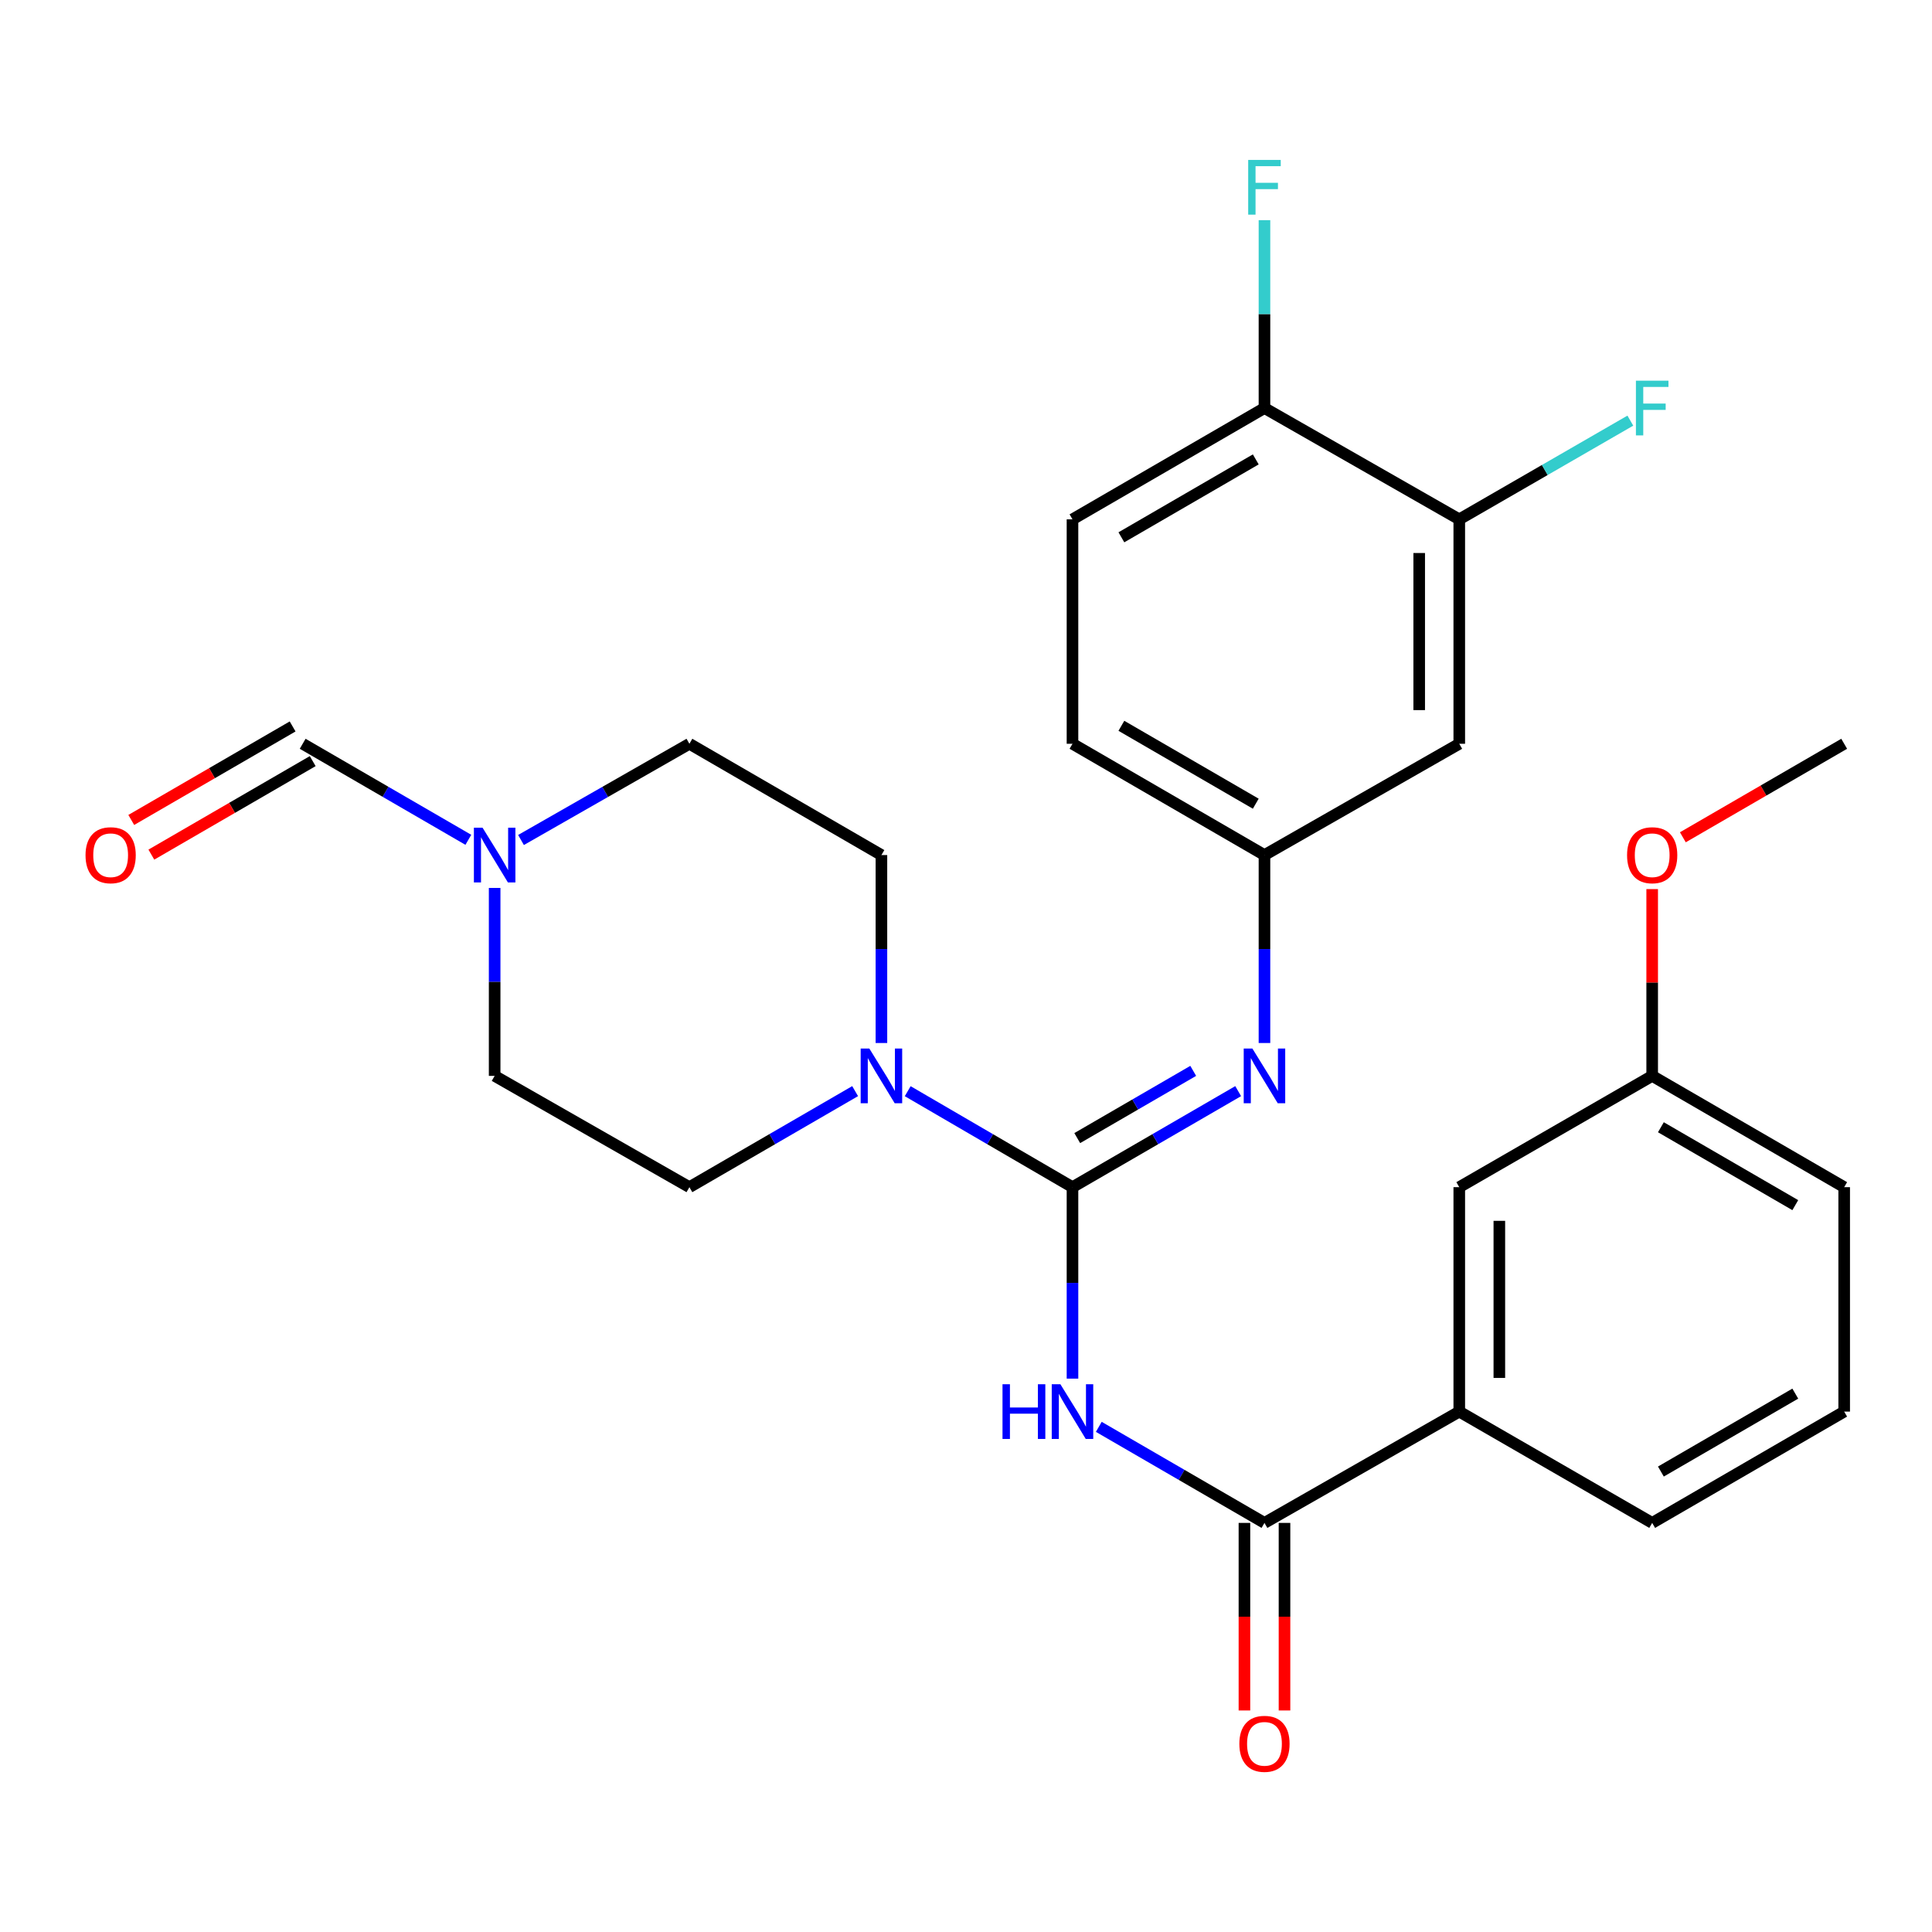 <?xml version='1.0' encoding='iso-8859-1'?>
<svg version='1.1' baseProfile='full'
              xmlns='http://www.w3.org/2000/svg'
                      xmlns:rdkit='http://www.rdkit.org/xml'
                      xmlns:xlink='http://www.w3.org/1999/xlink'
                  xml:space='preserve'
width='1000px' height='1000px' viewBox='0 0 1000 1000'>
<!-- END OF HEADER -->
<rect style='opacity:1.0;fill:#FFFFFF;stroke:none' width='1000' height='1000' x='0' y='0'> </rect>
<path class='bond-0' d='M 555.119,614.476 L 555.119,664.027' style='fill:none;fill-rule:evenodd;stroke:#000000;stroke-width:6px;stroke-linecap:butt;stroke-linejoin:miter;stroke-opacity:1' />
<path class='bond-0' d='M 555.119,664.027 L 555.119,713.578' style='fill:none;fill-rule:evenodd;stroke:#0000FF;stroke-width:6px;stroke-linecap:butt;stroke-linejoin:miter;stroke-opacity:1' />
<path class='bond-1' d='M 555.119,614.476 L 512.472,589.638' style='fill:none;fill-rule:evenodd;stroke:#000000;stroke-width:6px;stroke-linecap:butt;stroke-linejoin:miter;stroke-opacity:1' />
<path class='bond-1' d='M 512.472,589.638 L 469.826,564.799' style='fill:none;fill-rule:evenodd;stroke:#0000FF;stroke-width:6px;stroke-linecap:butt;stroke-linejoin:miter;stroke-opacity:1' />
<path class='bond-3' d='M 555.119,614.476 L 597.997,589.622' style='fill:none;fill-rule:evenodd;stroke:#000000;stroke-width:6px;stroke-linecap:butt;stroke-linejoin:miter;stroke-opacity:1' />
<path class='bond-3' d='M 597.997,589.622 L 640.875,564.767' style='fill:none;fill-rule:evenodd;stroke:#0000FF;stroke-width:6px;stroke-linecap:butt;stroke-linejoin:miter;stroke-opacity:1' />
<path class='bond-3' d='M 557.581,589.077 L 587.596,571.678' style='fill:none;fill-rule:evenodd;stroke:#000000;stroke-width:6px;stroke-linecap:butt;stroke-linejoin:miter;stroke-opacity:1' />
<path class='bond-3' d='M 587.596,571.678 L 617.61,554.28' style='fill:none;fill-rule:evenodd;stroke:#0000FF;stroke-width:6px;stroke-linecap:butt;stroke-linejoin:miter;stroke-opacity:1' />
<path class='bond-2' d='M 568.731,738.534 L 611.608,763.394' style='fill:none;fill-rule:evenodd;stroke:#0000FF;stroke-width:6px;stroke-linecap:butt;stroke-linejoin:miter;stroke-opacity:1' />
<path class='bond-2' d='M 611.608,763.394 L 654.486,788.253' style='fill:none;fill-rule:evenodd;stroke:#000000;stroke-width:6px;stroke-linecap:butt;stroke-linejoin:miter;stroke-opacity:1' />
<path class='bond-12' d='M 442.613,564.766 L 399.724,589.621' style='fill:none;fill-rule:evenodd;stroke:#0000FF;stroke-width:6px;stroke-linecap:butt;stroke-linejoin:miter;stroke-opacity:1' />
<path class='bond-12' d='M 399.724,589.621 L 356.835,614.476' style='fill:none;fill-rule:evenodd;stroke:#000000;stroke-width:6px;stroke-linecap:butt;stroke-linejoin:miter;stroke-opacity:1' />
<path class='bond-13' d='M 456.225,539.86 L 456.225,491.219' style='fill:none;fill-rule:evenodd;stroke:#0000FF;stroke-width:6px;stroke-linecap:butt;stroke-linejoin:miter;stroke-opacity:1' />
<path class='bond-13' d='M 456.225,491.219 L 456.225,442.578' style='fill:none;fill-rule:evenodd;stroke:#000000;stroke-width:6px;stroke-linecap:butt;stroke-linejoin:miter;stroke-opacity:1' />
<path class='bond-5' d='M 654.486,788.253 L 755.316,730.642' style='fill:none;fill-rule:evenodd;stroke:#000000;stroke-width:6px;stroke-linecap:butt;stroke-linejoin:miter;stroke-opacity:1' />
<path class='bond-11' d='M 644.116,788.253 L 644.116,836.797' style='fill:none;fill-rule:evenodd;stroke:#000000;stroke-width:6px;stroke-linecap:butt;stroke-linejoin:miter;stroke-opacity:1' />
<path class='bond-11' d='M 644.116,836.797 L 644.116,885.341' style='fill:none;fill-rule:evenodd;stroke:#FF0000;stroke-width:6px;stroke-linecap:butt;stroke-linejoin:miter;stroke-opacity:1' />
<path class='bond-11' d='M 664.856,788.253 L 664.856,836.797' style='fill:none;fill-rule:evenodd;stroke:#000000;stroke-width:6px;stroke-linecap:butt;stroke-linejoin:miter;stroke-opacity:1' />
<path class='bond-11' d='M 664.856,836.797 L 664.856,885.341' style='fill:none;fill-rule:evenodd;stroke:#FF0000;stroke-width:6px;stroke-linecap:butt;stroke-linejoin:miter;stroke-opacity:1' />
<path class='bond-8' d='M 654.486,539.86 L 654.486,491.219' style='fill:none;fill-rule:evenodd;stroke:#0000FF;stroke-width:6px;stroke-linecap:butt;stroke-linejoin:miter;stroke-opacity:1' />
<path class='bond-8' d='M 654.486,491.219 L 654.486,442.578' style='fill:none;fill-rule:evenodd;stroke:#000000;stroke-width:6px;stroke-linecap:butt;stroke-linejoin:miter;stroke-opacity:1' />
<path class='bond-4' d='M 269.67,434.782 L 313.252,409.88' style='fill:none;fill-rule:evenodd;stroke:#0000FF;stroke-width:6px;stroke-linecap:butt;stroke-linejoin:miter;stroke-opacity:1' />
<path class='bond-4' d='M 313.252,409.88 L 356.835,384.978' style='fill:none;fill-rule:evenodd;stroke:#000000;stroke-width:6px;stroke-linecap:butt;stroke-linejoin:miter;stroke-opacity:1' />
<path class='bond-9' d='M 242.416,434.688 L 199.538,409.833' style='fill:none;fill-rule:evenodd;stroke:#0000FF;stroke-width:6px;stroke-linecap:butt;stroke-linejoin:miter;stroke-opacity:1' />
<path class='bond-9' d='M 199.538,409.833 L 156.661,384.978' style='fill:none;fill-rule:evenodd;stroke:#000000;stroke-width:6px;stroke-linecap:butt;stroke-linejoin:miter;stroke-opacity:1' />
<path class='bond-28' d='M 256.028,459.595 L 256.028,508.236' style='fill:none;fill-rule:evenodd;stroke:#0000FF;stroke-width:6px;stroke-linecap:butt;stroke-linejoin:miter;stroke-opacity:1' />
<path class='bond-28' d='M 256.028,508.236 L 256.028,556.877' style='fill:none;fill-rule:evenodd;stroke:#000000;stroke-width:6px;stroke-linecap:butt;stroke-linejoin:miter;stroke-opacity:1' />
<path class='bond-14' d='M 755.316,730.642 L 755.316,614.476' style='fill:none;fill-rule:evenodd;stroke:#000000;stroke-width:6px;stroke-linecap:butt;stroke-linejoin:miter;stroke-opacity:1' />
<path class='bond-14' d='M 776.056,713.217 L 776.056,631.901' style='fill:none;fill-rule:evenodd;stroke:#000000;stroke-width:6px;stroke-linecap:butt;stroke-linejoin:miter;stroke-opacity:1' />
<path class='bond-24' d='M 755.316,730.642 L 855.167,788.253' style='fill:none;fill-rule:evenodd;stroke:#000000;stroke-width:6px;stroke-linecap:butt;stroke-linejoin:miter;stroke-opacity:1' />
<path class='bond-6' d='M 755.316,268.812 L 755.316,384.978' style='fill:none;fill-rule:evenodd;stroke:#000000;stroke-width:6px;stroke-linecap:butt;stroke-linejoin:miter;stroke-opacity:1' />
<path class='bond-6' d='M 734.576,286.237 L 734.576,367.553' style='fill:none;fill-rule:evenodd;stroke:#000000;stroke-width:6px;stroke-linecap:butt;stroke-linejoin:miter;stroke-opacity:1' />
<path class='bond-19' d='M 755.316,268.812 L 799.591,243.267' style='fill:none;fill-rule:evenodd;stroke:#000000;stroke-width:6px;stroke-linecap:butt;stroke-linejoin:miter;stroke-opacity:1' />
<path class='bond-19' d='M 799.591,243.267 L 843.865,217.722' style='fill:none;fill-rule:evenodd;stroke:#33CCCC;stroke-width:6px;stroke-linecap:butt;stroke-linejoin:miter;stroke-opacity:1' />
<path class='bond-29' d='M 755.316,268.812 L 654.486,211.202' style='fill:none;fill-rule:evenodd;stroke:#000000;stroke-width:6px;stroke-linecap:butt;stroke-linejoin:miter;stroke-opacity:1' />
<path class='bond-7' d='M 755.316,384.978 L 654.486,442.578' style='fill:none;fill-rule:evenodd;stroke:#000000;stroke-width:6px;stroke-linecap:butt;stroke-linejoin:miter;stroke-opacity:1' />
<path class='bond-20' d='M 654.486,442.578 L 555.119,384.978' style='fill:none;fill-rule:evenodd;stroke:#000000;stroke-width:6px;stroke-linecap:butt;stroke-linejoin:miter;stroke-opacity:1' />
<path class='bond-20' d='M 649.982,415.994 L 580.425,375.675' style='fill:none;fill-rule:evenodd;stroke:#000000;stroke-width:6px;stroke-linecap:butt;stroke-linejoin:miter;stroke-opacity:1' />
<path class='bond-15' d='M 151.461,376.006 L 109.702,400.207' style='fill:none;fill-rule:evenodd;stroke:#000000;stroke-width:6px;stroke-linecap:butt;stroke-linejoin:miter;stroke-opacity:1' />
<path class='bond-15' d='M 109.702,400.207 L 67.943,424.407' style='fill:none;fill-rule:evenodd;stroke:#FF0000;stroke-width:6px;stroke-linecap:butt;stroke-linejoin:miter;stroke-opacity:1' />
<path class='bond-15' d='M 161.86,393.951 L 120.101,418.151' style='fill:none;fill-rule:evenodd;stroke:#000000;stroke-width:6px;stroke-linecap:butt;stroke-linejoin:miter;stroke-opacity:1' />
<path class='bond-15' d='M 120.101,418.151 L 78.342,442.352' style='fill:none;fill-rule:evenodd;stroke:#FF0000;stroke-width:6px;stroke-linecap:butt;stroke-linejoin:miter;stroke-opacity:1' />
<path class='bond-10' d='M 654.486,211.202 L 555.119,268.812' style='fill:none;fill-rule:evenodd;stroke:#000000;stroke-width:6px;stroke-linecap:butt;stroke-linejoin:miter;stroke-opacity:1' />
<path class='bond-10' d='M 649.984,237.785 L 580.427,278.113' style='fill:none;fill-rule:evenodd;stroke:#000000;stroke-width:6px;stroke-linecap:butt;stroke-linejoin:miter;stroke-opacity:1' />
<path class='bond-22' d='M 654.486,211.202 L 654.486,162.577' style='fill:none;fill-rule:evenodd;stroke:#000000;stroke-width:6px;stroke-linecap:butt;stroke-linejoin:miter;stroke-opacity:1' />
<path class='bond-22' d='M 654.486,162.577 L 654.486,113.953' style='fill:none;fill-rule:evenodd;stroke:#33CCCC;stroke-width:6px;stroke-linecap:butt;stroke-linejoin:miter;stroke-opacity:1' />
<path class='bond-17' d='M 356.835,614.476 L 256.028,556.877' style='fill:none;fill-rule:evenodd;stroke:#000000;stroke-width:6px;stroke-linecap:butt;stroke-linejoin:miter;stroke-opacity:1' />
<path class='bond-18' d='M 456.225,442.578 L 356.835,384.978' style='fill:none;fill-rule:evenodd;stroke:#000000;stroke-width:6px;stroke-linecap:butt;stroke-linejoin:miter;stroke-opacity:1' />
<path class='bond-21' d='M 755.316,614.476 L 855.167,556.877' style='fill:none;fill-rule:evenodd;stroke:#000000;stroke-width:6px;stroke-linecap:butt;stroke-linejoin:miter;stroke-opacity:1' />
<path class='bond-16' d='M 555.119,268.812 L 555.119,384.978' style='fill:none;fill-rule:evenodd;stroke:#000000;stroke-width:6px;stroke-linecap:butt;stroke-linejoin:miter;stroke-opacity:1' />
<path class='bond-23' d='M 855.167,556.877 L 855.167,508.536' style='fill:none;fill-rule:evenodd;stroke:#000000;stroke-width:6px;stroke-linecap:butt;stroke-linejoin:miter;stroke-opacity:1' />
<path class='bond-23' d='M 855.167,508.536 L 855.167,460.195' style='fill:none;fill-rule:evenodd;stroke:#FF0000;stroke-width:6px;stroke-linecap:butt;stroke-linejoin:miter;stroke-opacity:1' />
<path class='bond-30' d='M 855.167,556.877 L 954.545,614.476' style='fill:none;fill-rule:evenodd;stroke:#000000;stroke-width:6px;stroke-linecap:butt;stroke-linejoin:miter;stroke-opacity:1' />
<path class='bond-30' d='M 859.674,583.461 L 929.239,623.78' style='fill:none;fill-rule:evenodd;stroke:#000000;stroke-width:6px;stroke-linecap:butt;stroke-linejoin:miter;stroke-opacity:1' />
<path class='bond-27' d='M 871.039,433.378 L 912.792,409.178' style='fill:none;fill-rule:evenodd;stroke:#FF0000;stroke-width:6px;stroke-linecap:butt;stroke-linejoin:miter;stroke-opacity:1' />
<path class='bond-27' d='M 912.792,409.178 L 954.545,384.978' style='fill:none;fill-rule:evenodd;stroke:#000000;stroke-width:6px;stroke-linecap:butt;stroke-linejoin:miter;stroke-opacity:1' />
<path class='bond-25' d='M 855.167,788.253 L 954.545,730.642' style='fill:none;fill-rule:evenodd;stroke:#000000;stroke-width:6px;stroke-linecap:butt;stroke-linejoin:miter;stroke-opacity:1' />
<path class='bond-25' d='M 859.672,761.669 L 929.237,721.341' style='fill:none;fill-rule:evenodd;stroke:#000000;stroke-width:6px;stroke-linecap:butt;stroke-linejoin:miter;stroke-opacity:1' />
<path class='bond-26' d='M 954.545,730.642 L 954.545,614.476' style='fill:none;fill-rule:evenodd;stroke:#000000;stroke-width:6px;stroke-linecap:butt;stroke-linejoin:miter;stroke-opacity:1' />
<path  class='atom-1' d='M 518.899 716.482
L 522.739 716.482
L 522.739 728.522
L 537.219 728.522
L 537.219 716.482
L 541.059 716.482
L 541.059 744.802
L 537.219 744.802
L 537.219 731.722
L 522.739 731.722
L 522.739 744.802
L 518.899 744.802
L 518.899 716.482
' fill='#0000FF'/>
<path  class='atom-1' d='M 548.859 716.482
L 558.139 731.482
Q 559.059 732.962, 560.539 735.642
Q 562.019 738.322, 562.099 738.482
L 562.099 716.482
L 565.859 716.482
L 565.859 744.802
L 561.979 744.802
L 552.019 728.402
Q 550.859 726.482, 549.619 724.282
Q 548.419 722.082, 548.059 721.402
L 548.059 744.802
L 544.379 744.802
L 544.379 716.482
L 548.859 716.482
' fill='#0000FF'/>
<path  class='atom-2' d='M 449.965 542.717
L 459.245 557.717
Q 460.165 559.197, 461.645 561.877
Q 463.125 564.557, 463.205 564.717
L 463.205 542.717
L 466.965 542.717
L 466.965 571.037
L 463.085 571.037
L 453.125 554.637
Q 451.965 552.717, 450.725 550.517
Q 449.525 548.317, 449.165 547.637
L 449.165 571.037
L 445.485 571.037
L 445.485 542.717
L 449.965 542.717
' fill='#0000FF'/>
<path  class='atom-4' d='M 648.226 542.717
L 657.506 557.717
Q 658.426 559.197, 659.906 561.877
Q 661.386 564.557, 661.466 564.717
L 661.466 542.717
L 665.226 542.717
L 665.226 571.037
L 661.346 571.037
L 651.386 554.637
Q 650.226 552.717, 648.986 550.517
Q 647.786 548.317, 647.426 547.637
L 647.426 571.037
L 643.746 571.037
L 643.746 542.717
L 648.226 542.717
' fill='#0000FF'/>
<path  class='atom-5' d='M 249.768 428.418
L 259.048 443.418
Q 259.968 444.898, 261.448 447.578
Q 262.928 450.258, 263.008 450.418
L 263.008 428.418
L 266.768 428.418
L 266.768 456.738
L 262.888 456.738
L 252.928 440.338
Q 251.768 438.418, 250.528 436.218
Q 249.328 434.018, 248.968 433.338
L 248.968 456.738
L 245.288 456.738
L 245.288 428.418
L 249.768 428.418
' fill='#0000FF'/>
<path  class='atom-12' d='M 641.486 902.598
Q 641.486 895.798, 644.846 891.998
Q 648.206 888.198, 654.486 888.198
Q 660.766 888.198, 664.126 891.998
Q 667.486 895.798, 667.486 902.598
Q 667.486 909.478, 664.086 913.398
Q 660.686 917.278, 654.486 917.278
Q 648.246 917.278, 644.846 913.398
Q 641.486 909.518, 641.486 902.598
M 654.486 914.078
Q 658.806 914.078, 661.126 911.198
Q 663.486 908.278, 663.486 902.598
Q 663.486 897.038, 661.126 894.238
Q 658.806 891.398, 654.486 891.398
Q 650.166 891.398, 647.806 894.198
Q 645.486 896.998, 645.486 902.598
Q 645.486 908.318, 647.806 911.198
Q 650.166 914.078, 654.486 914.078
' fill='#FF0000'/>
<path  class='atom-16' d='M 44.271 442.658
Q 44.271 435.858, 47.631 432.058
Q 50.991 428.258, 57.271 428.258
Q 63.551 428.258, 66.911 432.058
Q 70.271 435.858, 70.271 442.658
Q 70.271 449.538, 66.871 453.458
Q 63.471 457.338, 57.271 457.338
Q 51.031 457.338, 47.631 453.458
Q 44.271 449.578, 44.271 442.658
M 57.271 454.138
Q 61.591 454.138, 63.911 451.258
Q 66.271 448.338, 66.271 442.658
Q 66.271 437.098, 63.911 434.298
Q 61.591 431.458, 57.271 431.458
Q 52.951 431.458, 50.591 434.258
Q 48.271 437.058, 48.271 442.658
Q 48.271 448.378, 50.591 451.258
Q 52.951 454.138, 57.271 454.138
' fill='#FF0000'/>
<path  class='atom-20' d='M 846.747 197.042
L 863.587 197.042
L 863.587 200.282
L 850.547 200.282
L 850.547 208.882
L 862.147 208.882
L 862.147 212.162
L 850.547 212.162
L 850.547 225.362
L 846.747 225.362
L 846.747 197.042
' fill='#33CCCC'/>
<path  class='atom-23' d='M 646.066 82.776
L 662.906 82.776
L 662.906 86.016
L 649.866 86.016
L 649.866 94.617
L 661.466 94.617
L 661.466 97.897
L 649.866 97.897
L 649.866 111.097
L 646.066 111.097
L 646.066 82.776
' fill='#33CCCC'/>
<path  class='atom-24' d='M 842.167 442.658
Q 842.167 435.858, 845.527 432.058
Q 848.887 428.258, 855.167 428.258
Q 861.447 428.258, 864.807 432.058
Q 868.167 435.858, 868.167 442.658
Q 868.167 449.538, 864.767 453.458
Q 861.367 457.338, 855.167 457.338
Q 848.927 457.338, 845.527 453.458
Q 842.167 449.578, 842.167 442.658
M 855.167 454.138
Q 859.487 454.138, 861.807 451.258
Q 864.167 448.338, 864.167 442.658
Q 864.167 437.098, 861.807 434.298
Q 859.487 431.458, 855.167 431.458
Q 850.847 431.458, 848.487 434.258
Q 846.167 437.058, 846.167 442.658
Q 846.167 448.378, 848.487 451.258
Q 850.847 454.138, 855.167 454.138
' fill='#FF0000'/>
</svg>
